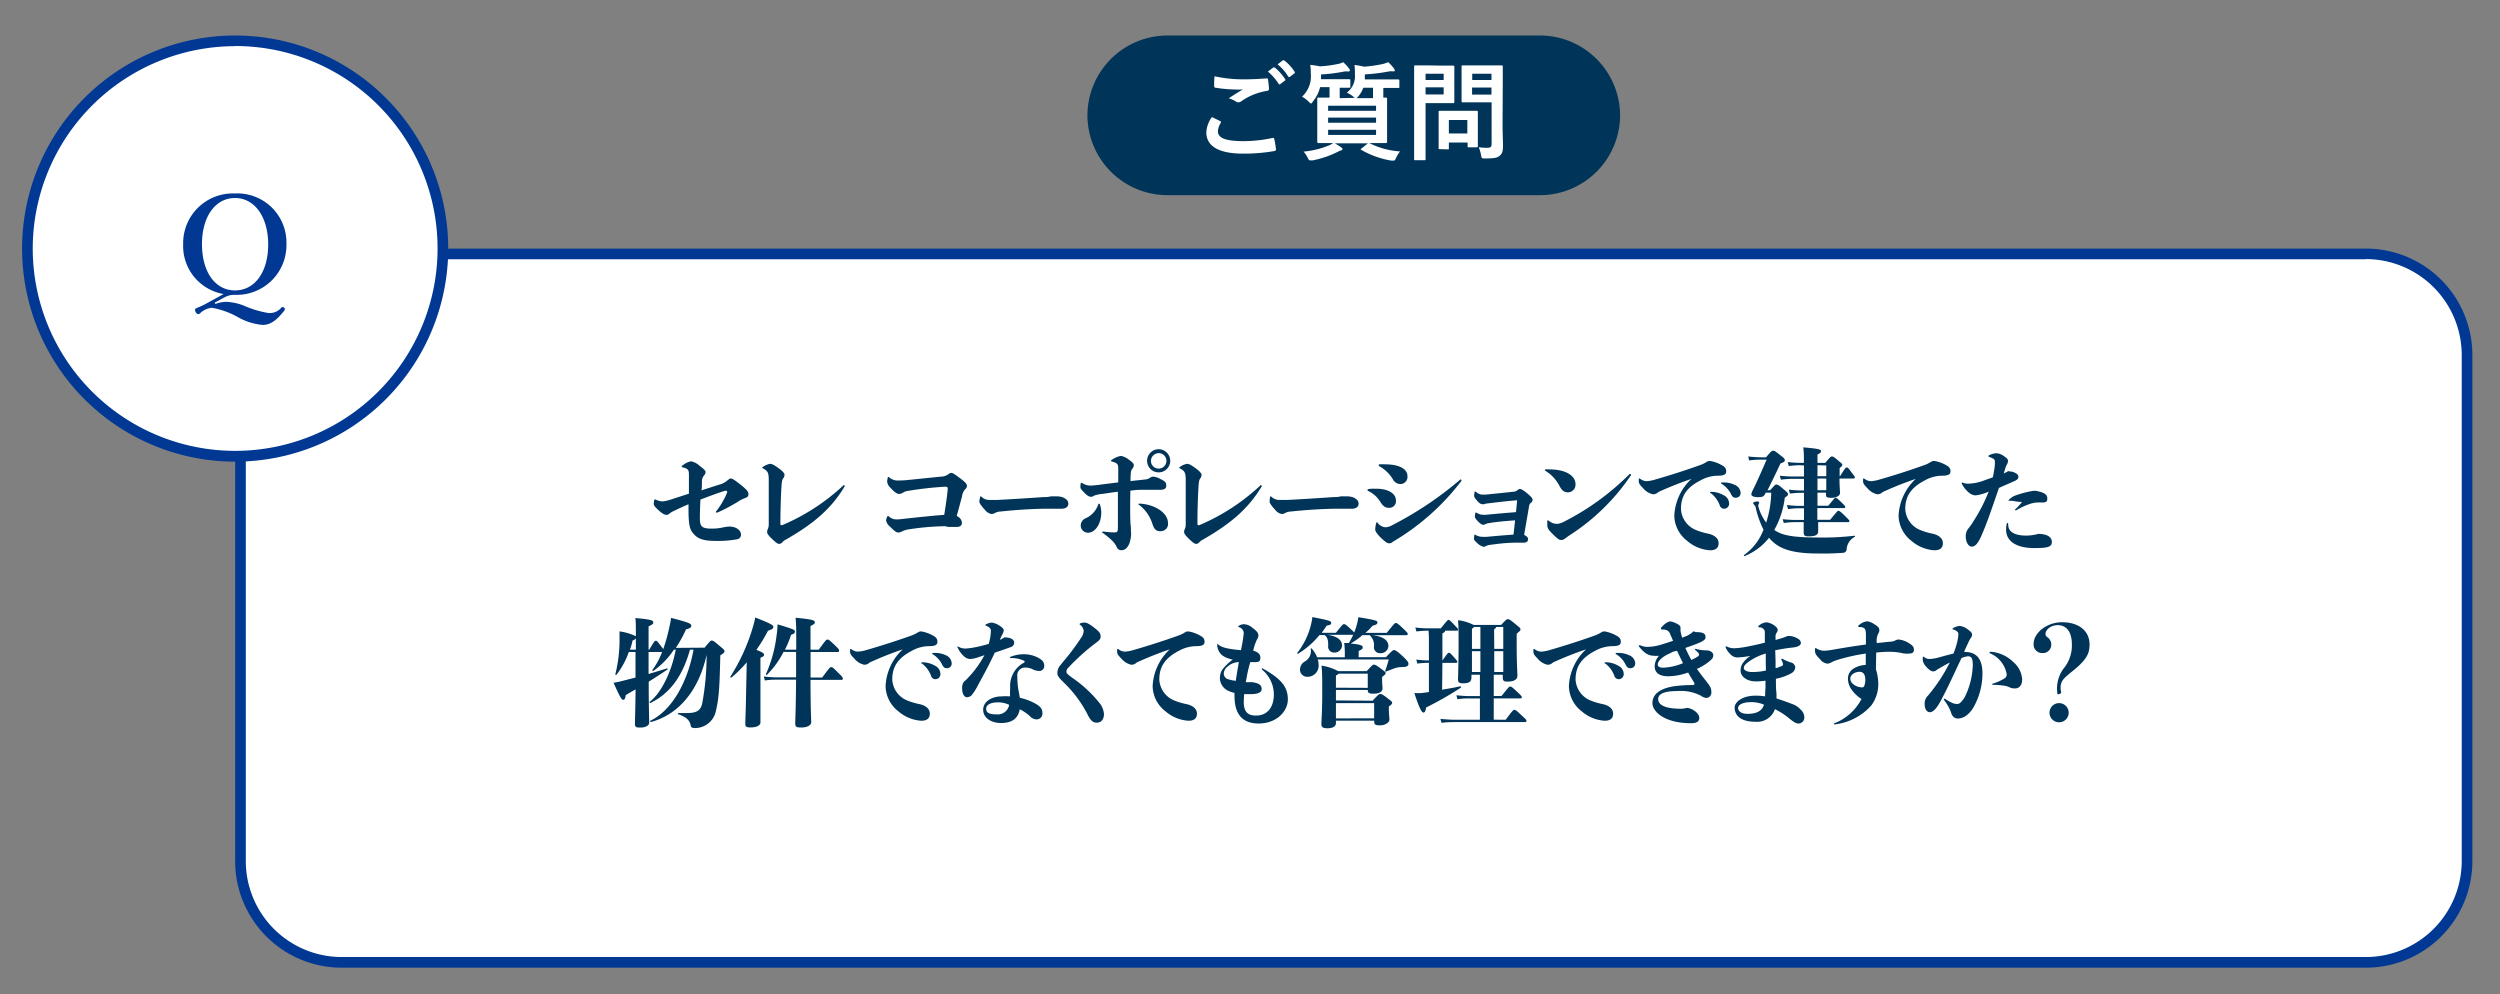 <svg xmlns="http://www.w3.org/2000/svg" viewBox="0 0 352 140"><rect x="0" y="0" width="352" height="140" fill="#808080" stroke="none"/><defs><style>.cls-1{isolation:isolate;}.cls-2{fill:#fff;}.cls-3{fill:#003894;}.cls-4{mix-blend-mode:multiply;}.cls-5{fill:#003559;}</style></defs><g class="cls-1"><g id="Wordのコピー"><rect class="cls-2" x="33.86" y="35.73" width="313.5" height="99.75" rx="14.25"/><path class="cls-3" d="M333.11,36.48A13.52,13.52,0,0,1,346.61,50v71.25a13.52,13.52,0,0,1-13.5,13.5h-285a13.51,13.51,0,0,1-13.5-13.5V50a13.51,13.51,0,0,1,13.5-13.5h285m0-1.5h-285a15,15,0,0,0-15,15v71.25a15,15,0,0,0,15,15h285a15,15,0,0,0,15-15V50a15,15,0,0,0-15-15Z"/><g class="cls-4"><path class="cls-5" d="M228.11,16.23a11.29,11.29,0,0,1-11.25,11.25h-52.5a11.28,11.28,0,0,1-11.25-11.25h0A11.28,11.28,0,0,1,164.36,5h52.5a11.29,11.29,0,0,1,11.25,11.25Z"/></g><path class="cls-2" d="M171.8,17.05c.13.08.15.15.07.27a2.54,2.54,0,0,0-.39,1.14c0,.95,1,1.41,3.56,1.41a19.08,19.08,0,0,0,4.06-.43c.21-.05.29,0,.32.13a14.11,14.11,0,0,1,.24,1.47c0,.14-.08.2-.26.23a24.15,24.15,0,0,1-4.39.36c-3.47,0-5.16-1.08-5.16-3a4,4,0,0,1,.79-2.15Zm3.39-5.88c1.09,0,2.16-.06,3.12-.13.15,0,.21,0,.22.16a9.6,9.6,0,0,1,.14,1.28c0,.21-.08.3-.26.31a8.73,8.73,0,0,0-3.67,1.49.65.65,0,0,1-.38.13.61.61,0,0,1-.31-.09,3.78,3.78,0,0,0-1.05-.48c.78-.51,1.44-.93,2-1.24a10.2,10.2,0,0,1-1.09,0,18.42,18.42,0,0,1-2.76-.25c-.14,0-.2-.09-.2-.27,0-.36,0-.8.06-1.34A18.94,18.94,0,0,0,175.19,11.17Zm4.08-1.66c.07-.06.13,0,.22,0a6.87,6.87,0,0,1,1.43,1.6.15.15,0,0,1,0,.24l-.63.47a.15.15,0,0,1-.25,0,7.35,7.35,0,0,0-1.52-1.74Zm1.33-1c.09-.06.14,0,.23,0a6.27,6.27,0,0,1,1.42,1.55.17.17,0,0,1,0,.27l-.6.46a.16.16,0,0,1-.26,0,6.82,6.82,0,0,0-1.5-1.73Z"/><path class="cls-2" d="M190.79,13.78a.6.6,0,0,1-.23-.16,3.69,3.69,0,0,0-.93-.57,2.89,2.89,0,0,0,1.14-2.58,8.15,8.15,0,0,0-.06-1.32,9.91,9.91,0,0,1,1.35.24A19.67,19.67,0,0,0,194.75,9a4.81,4.81,0,0,0,.7-.25,5.62,5.62,0,0,1,.8.87.48.48,0,0,1,.13.28c0,.08,0,.15-.18.15a3.39,3.39,0,0,0-.6,0,23.78,23.78,0,0,1-3.43.42V11c0,.06,0,.12,0,.18h2.66c1.45,0,2,0,2.05,0s.15,0,.15.18v.86c0,.15,0,.16-.15.16s-.6,0-2.05,0h-.06V13c0,.33,0,.57,0,.74.2,0,.32,0,.36,0s.17,0,.17.17,0,.54,0,1.53v3c0,1,0,1.43,0,1.52s0,.18-.17.18-.63,0-2.08,0h-.26a11.07,11.07,0,0,0,4.34,1.18,5.21,5.21,0,0,0-.56.9c-.13.29-.19.39-.34.39a2,2,0,0,1-.35,0,12.59,12.59,0,0,1-4.2-1.5c-.15-.09-.13-.11.05-.23l.87-.7h-4.67a6,6,0,0,1,.9.57c.15.1.2.16.2.22s-.06.18-.23.21a4.9,4.9,0,0,0-.58.26,13.15,13.15,0,0,1-3.41,1.14,1.68,1.68,0,0,1-.33,0c-.16,0-.21-.07-.36-.37a3.62,3.62,0,0,0-.58-.86,12.74,12.74,0,0,0,3.64-.9,3.64,3.64,0,0,0,.53-.31c-1.46,0-2,0-2.06,0s-.18,0-.18-.18,0-.53,0-1.52v-3c0-1,0-1.43,0-1.53s0-.17.18-.17.5,0,1.55,0c0-.16,0-.4,0-.73v-.74h-1.33a5,5,0,0,1-1,2c-.13.2-.19.3-.28.3s-.17-.09-.33-.25a4,4,0,0,0-.93-.71,3.9,3.9,0,0,0,1.23-3.27,7.13,7.13,0,0,0-.08-1.21c.5.06.92.12,1.35.21A15.42,15.42,0,0,0,188.4,9a2,2,0,0,0,.71-.25,5.26,5.26,0,0,1,.81.87.52.52,0,0,1,.15.28c0,.08-.08.17-.23.17a2.09,2.09,0,0,0-.57,0,22.53,22.53,0,0,1-3.27.41v.67h2.15c1.3,0,1.72,0,1.81,0s.17,0,.17.18v.86c0,.15,0,.16-.17.16l-1.33,0v.74c0,.33,0,.57,0,.73ZM187,14.89v.71h6.75v-.71Zm6.75,2.39v-.72H187v.72Zm0,1H187V19h6.75Zm-1.8-5.93a3.78,3.78,0,0,1-.7,1.22,1,1,0,0,1-.27.25h2.34c0-.16,0-.4,0-.75v-.72Z"/><path class="cls-2" d="M203.12,9.24c1,0,1.41,0,1.5,0s.15,0,.15.16,0,.54,0,1.49v2c0,.93,0,1.38,0,1.47s0,.16-.15.16-.53,0-1.5,0h-2.4v4.68c0,2.07,0,3.09,0,3.2s0,.16-.17.16h-1.27c-.15,0-.17,0-.17-.16s0-1.13,0-3.2V12.6c0-2.07,0-3.12,0-3.23s0-.16.17-.16.66,0,1.75,0Zm-2.4,1.14v.88h2.55v-.88Zm2.55,1.92h-2.55v1h2.55ZM202.73,21c-.15,0-.17,0-.17-.15s0-.47,0-2.45V17.35c0-1.09,0-1.48,0-1.59s0-.16.17-.16.46,0,1.59,0h2c1.13,0,1.49,0,1.59,0s.17,0,.17.16,0,.48,0,1.31v1.15c0,1.89,0,2.25,0,2.34s0,.18-.17.18h-1.09c-.17,0-.18,0-.18-.18v-.49H204v.81c0,.15,0,.15-.18.15ZM204,18.79h2.6V16.9H204Zm7.56-1.27c0,1.05.06,2.25.06,3s-.09,1.07-.43,1.38-.75.41-2.09.41c-.48,0-.48,0-.57-.47a4.14,4.14,0,0,0-.34-1.11,8.76,8.76,0,0,0,1.21.08c.5,0,.62-.14.62-.59V14.41h-2.4c-1.17,0-1.56,0-1.65,0s-.18,0-.18-.16,0-.45,0-1.35V10.74c0-.9,0-1.26,0-1.37s0-.16.18-.16.48,0,1.65,0h2.16c1.15,0,1.56,0,1.65,0s.16,0,.16.16,0,.72,0,2Zm-4.27-7.14v.88H210v-.88ZM210,13.32v-1h-2.73v1Z"/><circle class="cls-2" cx="33.11" cy="34.98" r="29.25"/><path class="cls-3" d="M33.11,6.48A28.5,28.5,0,1,1,4.61,35a28.53,28.53,0,0,1,28.5-28.5m0-1.5a30,30,0,1,0,30,30,30,30,0,0,0-30-30Z"/><path class="cls-3" d="M30.33,42.8a4.36,4.36,0,0,1,1.52-.3,7.47,7.47,0,0,1,2.57.57,14.23,14.23,0,0,0,3.36,1,2.14,2.14,0,0,0,1.85-.77.19.19,0,0,1,.15-.07.28.28,0,0,1,.23.11.29.29,0,0,1,.11.2.39.39,0,0,1-.11.21c-.88,1.13-1.8,2-3,2a8.52,8.52,0,0,1-3.57-1.13,11.76,11.76,0,0,0-3.63-1.29,2.86,2.86,0,0,0-1.67.81.58.58,0,0,1-.23.09c-.11,0-.22-.07-.34-.26a.74.74,0,0,1-.11-.34.24.24,0,0,1,.13-.21c.43-.18,1-.43,1.33-.61l2.57-1.41a6.85,6.85,0,0,1-5.7-7,7,7,0,0,1,7.26-7.16,6.92,6.92,0,0,1,7.28,7.13,7,7,0,0,1-7.28,7.14c-1,0-1.31.3-2.83,1.11Zm-1.89-8.43c0,3.93,1.86,6.52,4.65,6.52s4.67-2.59,4.67-6.47-1.91-6.54-4.67-6.54S28.44,30.48,28.44,34.37Z"/><g class="cls-4"><path class="cls-5" d="M98.54,72.93c0,1.22.28,1.5,1.68,1.5a7.26,7.26,0,0,0,1.54-.16,4.85,4.85,0,0,1,.92-.13c1,0,1.65.54,1.65,1.13a.64.64,0,0,1-.48.65,15.19,15.19,0,0,1-3.06.24c-2,0-2.64-.39-3.24-1.12-.38-.48-.59-1-.61-3.06V71c-.66.28-1.25.55-2,.91a3.45,3.45,0,0,0-.63.36.61.61,0,0,1-.5.22c-.23,0-.57-.17-1.1-.66s-.66-.68-.66-.89a2.11,2.11,0,0,1,.07-.52q0-.09.06-.09s0,0,.13,0a2.31,2.31,0,0,0,1,.27,5.78,5.78,0,0,0,1.19-.28l2.5-.81V66.81c0-.58-.1-.82-.84-1-.13,0-.18-.09-.18-.14s0-.08.13-.14a2.67,2.67,0,0,1,1.19-.58,2.43,2.43,0,0,1,1.15.59c.76.58.89.74.89.94s-.08.3-.24.5a1.34,1.34,0,0,0-.27.87c0,.36,0,.76-.06,1.19l2.45-.79a2.73,2.73,0,0,0,1.19-.6c.22-.18.35-.28.5-.28s.44.14,1.27.8,1.2,1,1.2,1.38-.16.46-.56.61a4.87,4.87,0,0,0-1,.53A23,23,0,0,1,101,72.17a.34.34,0,0,1-.12,0,.08.08,0,0,1-.08-.09s0-.06.07-.13a11,11,0,0,0,1.43-2.41.74.74,0,0,0,.09-.28c0-.11-.07-.16-.19-.16h-.13c-1.09.35-2.24.78-3.45,1.24C98.57,71.38,98.54,72.34,98.54,72.93Z"/><path class="cls-5" d="M110.27,67.36c-.16.24-.19.44-.24,1.15-.1,1.62-.15,3.68-.15,5.15,0,.18,0,.28.13.28a.33.33,0,0,0,.13,0,29.26,29.26,0,0,0,8.58-5.57s.08-.07.11-.07a.09.09,0,0,1,.09.09.15.15,0,0,1,0,.11c-1.89,3.15-4.37,5.25-8.33,7.51a1.21,1.21,0,0,0-.42.33.69.69,0,0,1-.43.24c-.25,0-.43-.11-1.19-.85-.4-.4-.54-.63-.54-.83a1.11,1.11,0,0,1,.13-.48,1.67,1.67,0,0,0,.1-.64V67.62c0-1-.1-1.3-.81-1.67-.07,0-.1-.06-.1-.09s0-.07.07-.1a2.5,2.5,0,0,1,1-.45c.25,0,.46.07,1.14.55s.92.79.92,1A.87.87,0,0,1,110.27,67.36Z"/><path class="cls-5" d="M133.08,74.09a35.91,35.91,0,0,0-5.22.46,2.88,2.88,0,0,0-.9.3,1.2,1.2,0,0,1-.5.13c-.23,0-.53-.2-1.12-.81a1.55,1.55,0,0,1-.58-.89,1.34,1.34,0,0,1,.17-.53c0-.07.06-.1.1-.1s.06,0,.13.07a1.52,1.52,0,0,0,1,.41c.23,0,.43,0,1-.07,1.61-.18,3.79-.41,5.16-.52l.63-.05c.23-1.47.41-2.64.49-3.63,0-.28-.06-.33-.41-.33a48.13,48.13,0,0,0-5.08.57,1.89,1.89,0,0,0-.79.25,1.16,1.16,0,0,1-.56.2c-.27,0-.65-.23-1.21-.86a1.4,1.4,0,0,1-.48-.89,2.44,2.44,0,0,1,.09-.53c0-.08,0-.11.08-.11s.08,0,.15.08a1.81,1.81,0,0,0,1.33.41,10.29,10.29,0,0,0,1.19-.06l4.74-.48a1.81,1.81,0,0,0,1-.31.81.81,0,0,1,.48-.22c.17,0,.51.23,1.31.83.65.49.87.77.87,1a.62.62,0,0,1-.25.47,1.81,1.81,0,0,0-.44,1c-.25.91-.48,1.8-.75,2.74l.32.23a1.06,1.06,0,0,1,.41.73c0,.39-.25.61-.69.61s-.81,0-1.26,0Z"/><path class="cls-5" d="M149.59,70c.63.27.83.56.83.91,0,.51-.43.72-1,.72h-2.13c-1.45,0-4,.13-6.39.39a1.8,1.8,0,0,0-.83.22.89.89,0,0,1-.48.13,1.47,1.47,0,0,1-.89-.56c-.59-.63-.81-1-.81-1.19A3.61,3.61,0,0,1,138,70c0-.09.05-.12.08-.12s0,0,.1.05a1.56,1.56,0,0,0,1.2.46c.4,0,.73,0,1.08,0,2.85-.15,4.22-.25,6.48-.4.41,0,.58,0,1-.1a5.45,5.45,0,0,1,.62,0A3.2,3.2,0,0,1,149.59,70Z"/><path class="cls-5" d="M159.13,70.92c0,1.2,0,2.56.07,3.07s0,.64.06,1a4.29,4.29,0,0,1-.26,1.57c-.32.71-.69.91-1.12.91-.27,0-.52-.12-.7-.55a2.76,2.76,0,0,0-.56-.77,11.23,11.23,0,0,0-1.32-1.09c-.06,0-.11-.1-.11-.15a.05.05,0,0,1,.06-.06l.2,0a10.53,10.53,0,0,0,1.42.11c.44,0,.53-.06.53-.72,0-1.62,0-3,0-5-.74.08-1.47.2-2.14.3a4.17,4.17,0,0,0-1.24.26.64.64,0,0,1-.35.15c-.28,0-.54-.1-1-.58s-.55-.59-.55-.81a2.39,2.39,0,0,1,.07-.57s0,0,.05,0l.1,0a2.13,2.13,0,0,0,1.2.38,14,14,0,0,0,1.52-.15l2.39-.3v-2c0-.61-.21-.74-.84-.92-.12,0-.17-.08-.17-.13s0-.09.12-.14a3.31,3.31,0,0,1,1.27-.54,2.54,2.54,0,0,1,1.11.53c.52.36.7.59.7.77a.76.76,0,0,1-.19.48c-.22.28-.25.5-.27,1.39v.38c.7-.09,1.39-.15,2.05-.23a1.28,1.28,0,0,0,.66-.22.9.9,0,0,1,.44-.18,2.42,2.42,0,0,1,1.08.35c.74.34.8.56.8.94s-.29.54-.72.56l-2.44,0c-.51,0-1,0-1.9.13ZM153.24,75a1,1,0,0,1-1.07-1,1.1,1.1,0,0,1,.63-1,3.26,3.26,0,0,0,1.84-2,.11.11,0,0,1,.12-.08s.08,0,.11.13a3.37,3.37,0,0,1,.19,1.12C155.06,73.76,154.18,75,153.24,75Zm10.18-.2c-.63,0-.91-.26-1.17-1.06a5.29,5.29,0,0,0-1.85-2.64c-.08,0-.1-.08-.1-.11s0-.08.15-.08c2.18.1,4,1.32,4,2.72A1,1,0,0,1,163.42,74.78Zm1.35-9.91a1.63,1.63,0,1,1-1.63-1.64A1.64,1.64,0,0,1,164.77,64.87Zm-2.72,0a1.09,1.09,0,1,0,1.09-1.09A1.12,1.12,0,0,0,162.05,64.87Z"/><path class="cls-5" d="M169,67.36c-.17.24-.2.44-.25,1.15-.1,1.62-.15,3.68-.15,5.15,0,.18,0,.28.13.28a.37.37,0,0,0,.14,0,29.22,29.22,0,0,0,8.57-5.57.19.19,0,0,1,.12-.07.08.08,0,0,1,.08.09.18.18,0,0,1,0,.11c-1.9,3.15-4.37,5.25-8.33,7.51a1.34,1.34,0,0,0-.43.33.69.69,0,0,1-.43.24c-.25,0-.43-.11-1.19-.85-.39-.4-.54-.63-.54-.83a1.11,1.11,0,0,1,.13-.48,1.49,1.49,0,0,0,.1-.64V67.62c0-1-.1-1.3-.81-1.67-.06,0-.1-.06-.1-.09s0-.07.07-.1a2.5,2.5,0,0,1,1-.45c.25,0,.47.07,1.14.55s.93.79.93,1A.87.87,0,0,1,169,67.36Z"/><path class="cls-5" d="M190.46,70c.63.27.83.56.83.91,0,.51-.43.72-1,.72h-2.12c-1.46,0-4,.13-6.4.39a1.8,1.8,0,0,0-.83.22.89.89,0,0,1-.48.13,1.47,1.47,0,0,1-.89-.56c-.59-.63-.81-1-.81-1.19a3.61,3.61,0,0,1,.07-.62c0-.09.05-.12.08-.12s0,0,.1.05a1.57,1.57,0,0,0,1.21.46c.39,0,.72,0,1.07,0,2.85-.15,4.22-.25,6.48-.4.41,0,.58,0,1-.1a5.45,5.45,0,0,1,.62,0A3.2,3.2,0,0,1,190.46,70Z"/><path class="cls-5" d="M195.55,71.5c-.5,0-.81-.22-1.17-.79a4.08,4.08,0,0,0-1.7-1.57c-.1,0-.13-.1-.13-.15s0-.1.11-.12a3.53,3.53,0,0,1,.78-.06h.31c1.72,0,2.8.67,2.8,1.68A.93.93,0,0,1,195.55,71.5Zm-1.27,4.07c-.48-.51-.65-.82-.65-1a3.54,3.54,0,0,1,.14-.91c0-.06,0-.11.08-.11s.08,0,.15.1a1.47,1.47,0,0,0,1.09.59,2.11,2.11,0,0,0,.87-.26,49.59,49.59,0,0,0,9.57-6.39.22.22,0,0,1,.15-.08s.09,0,.09.12a.22.22,0,0,1,0,.08,33.35,33.35,0,0,1-9.64,8.56.74.74,0,0,1-.56.23C195.23,76.46,195,76.25,194.28,75.57Zm-.17-10.09s0-.09.13-.1a5.54,5.54,0,0,1,.8,0c1.86,0,3.13.59,3.13,1.66a1,1,0,0,1-1.06,1.11,1.21,1.21,0,0,1-1-.68,5.08,5.08,0,0,0-1.88-1.81C194.13,65.56,194.11,65.53,194.11,65.48Z"/><path class="cls-5" d="M214.77,75.41c.29.18.38.29.38.54s-.22.46-.58.46l-1.3,0a25.24,25.24,0,0,0-3.24.28,2.22,2.22,0,0,0-.84.2.5.5,0,0,1-.29.1,1.89,1.89,0,0,1-.89-.51c-.32-.29-.47-.43-.47-.65a2.68,2.68,0,0,1,.05-.46c0-.07,0-.1.07-.1a.27.27,0,0,1,.11.05,1.88,1.88,0,0,0,.93.26,4.39,4.39,0,0,0,.69,0c1.16-.11,2.36-.21,3.71-.31.09-.72.15-1.29.22-2-1.36.08-2.84.24-3.65.38a1.44,1.44,0,0,0-.54.16.57.57,0,0,1-.28.08c-.18,0-.4-.13-.71-.44s-.48-.56-.48-.7a2.22,2.22,0,0,1,.07-.49c0-.07,0-.08.08-.08s.05,0,.1,0a1.51,1.51,0,0,0,.76.29,4.14,4.14,0,0,0,.64,0c1.17-.11,2.46-.23,4.14-.36.07-.64.11-1.12.16-1.67-1.22.09-2.77.27-4.22.45a1.51,1.51,0,0,0-.43.1.54.54,0,0,1-.21,0c-.23,0-.43-.1-.74-.45s-.45-.56-.45-.71a2.81,2.81,0,0,1,.05-.49c0-.08,0-.13.1-.13a.56.56,0,0,1,.18.1,1.27,1.27,0,0,0,.79.33c.41,0,.66,0,1-.05.86-.09,2.05-.2,3.53-.37a.59.59,0,0,0,.35-.14c.22-.15.33-.24.45-.24s.44.14,1,.61.78.7.78.93a.53.53,0,0,1-.23.41.7.7,0,0,0-.27.51l-.69,4Z"/><path class="cls-5" d="M220.76,69.32c-.54,0-.82-.26-1.15-.83a5.39,5.39,0,0,0-2.05-2.22.1.1,0,0,1-.05-.08s0-.09.12-.1a4.12,4.12,0,0,1,.54,0c2.28,0,3.66.89,3.66,2.08A1.07,1.07,0,0,1,220.76,69.32Zm-1.45,6.5a9.36,9.36,0,0,1-1.11-1.07,1.41,1.41,0,0,1-.34-.68c0-.15,0-.45,0-.66s0-.13.1-.13.08,0,.18.1a1.81,1.81,0,0,0,1.07.38,2.32,2.32,0,0,0,.93-.27,36.1,36.1,0,0,0,9.25-6.69.17.17,0,0,1,.13-.07.12.12,0,0,1,.12.12.07.07,0,0,1,0,.06,29.83,29.83,0,0,1-8.71,8.5c-.26.18-.44.33-.64.46a.71.71,0,0,1-.45.16A.74.74,0,0,1,219.31,75.82Z"/><path class="cls-5" d="M233.51,69.27a1.1,1.1,0,0,1-.75.33,2.49,2.49,0,0,1-1.41-.86c-.42-.44-.61-.64-.61-1s0-.37.09-.37a.25.25,0,0,1,.14.07,1.52,1.52,0,0,0,.88.31,5.16,5.16,0,0,0,1.1-.2c2.28-.65,4.66-1.43,6.24-2a4.81,4.81,0,0,0,1.1-.51.78.78,0,0,1,.53-.13,5,5,0,0,1,1.58.57c.42.22.65.43.65.89s-.38.61-1.22.61a5,5,0,0,0-2.34.63c-2,1-2.81,2.21-2.81,4.07a3.37,3.37,0,0,0,2.25,3,8.77,8.77,0,0,0,1.59.46c.88.2,1.46.66,1.46,1.34s-.43,1-1.19,1a5.43,5.43,0,0,1-3.23-1.32,4.61,4.61,0,0,1-1.82-3.53,7.56,7.56,0,0,1,2.41-5.2A50.21,50.21,0,0,0,233.51,69.27Zm9.16.45a1.32,1.32,0,0,1,.79,1.13.71.71,0,0,1-.69.78.64.64,0,0,1-.63-.48,3.82,3.82,0,0,0-1.24-1.7c-.08,0-.13-.08-.13-.13s0-.07.18-.07A3.46,3.46,0,0,1,242.67,69.72Zm0-1.79a3.45,3.45,0,0,1,1.53.32,1.3,1.3,0,0,1,.88,1.15.66.66,0,0,1-.7.68c-.29,0-.46-.1-.65-.51a3.6,3.6,0,0,0-1.28-1.42c-.09-.07-.13-.08-.13-.15s.07-.07.18-.07Z"/><path class="cls-5" d="M249.26,69c.65-.73.72-.78.85-.78s.27,0,1.06.7c.53.43.58.51.58.67s-.05.2-.45.48a12.09,12.09,0,0,1-1.48,4.54c1,.71,2.34,1.07,6.16,1.07a37.64,37.64,0,0,0,5.13-.25c.1,0,.12.13,0,.18A2.14,2.14,0,0,0,260,77.4a.51.51,0,0,1-.43.43,36.26,36.26,0,0,1-3.71.1c-3.2,0-4.91-.56-6-1.44a5.68,5.68,0,0,1-.78-.77,8.28,8.28,0,0,1-3.43,2.57.09.09,0,0,1-.08-.15,7.68,7.68,0,0,0,2.73-3.56,13.28,13.28,0,0,1-1.1-3.13.6.6,0,0,0-.18-.33c-.1-.12-.17-.18-.17-.28s.17-.23.63-.23c.15,0,.2.08.2.14a.8.8,0,0,1-.08.28.5.5,0,0,0,0,.38,6.59,6.59,0,0,0,1.08,2.17,14.64,14.64,0,0,0,.71-4.21h-.8l0,.06c-.21.42-.34.57-1,.57s-1-.15-1-.4a1.34,1.34,0,0,1,.15-.48c.73-1.45,1.39-3,2-4.4h-.63a11.38,11.38,0,0,0-1.83.11l-.14-.56a18.46,18.46,0,0,0,2,.12h.52c.75-.91.84-.93,1-.93s.22,0,1,.63c.61.45.64.54.64.71s-.06.25-.61.46c-.54,1.17-1.22,2.56-1.83,3.78Zm4.23-3.5a12.9,12.9,0,0,0-1.63.12l-.15-.56a17.32,17.32,0,0,0,1.78.11h.5c0-.89,0-1.68-.1-2.18,2.13.17,2.51.3,2.51.52s-.12.28-.5.49v1.17H257c.74-.89.8-.9.93-.9s.24,0,1,.67c.42.35.47.4.47.51s-.07.2-.38.46v1.14h.06c.75-1.19.79-1.23.93-1.23s.19,0,.72.74c.36.46.43.54.43.66a.15.15,0,0,1-.16.16h-2c0,1.21.08,1.8.08,2,0,.41-.48.71-1.22.71s-.76-.13-.76-.54v-.18H255.9l0,1.84h1.52c.84-1,.9-1.12,1-1.12s.21,0,.77.56.62.6.62.71-.05.18-.17.18h-3.76c0,.7,0,1.22,0,1.65h1.8c1-1.2,1.06-1.27,1.15-1.27s.22,0,.91.69.65.65.65.76-.07.15-.17.15H256c0,.78,0,1.11,0,1.29,0,.48-.33.71-1.36.71-.58,0-.68-.15-.68-.58,0-.21,0-.56,0-1.42h-1.14a10.27,10.27,0,0,0-1.66.12L251,73.1a17.21,17.21,0,0,0,1.81.11H254c0-.43,0-1,0-1.65h-.56a12.54,12.54,0,0,0-1.68.12l-.17-.58a14.35,14.35,0,0,0,1.85.13H254l0-1.84h-.35a12.35,12.35,0,0,0-1.63.11l-.15-.56a17.69,17.69,0,0,0,1.78.12H254V67.42h-1.62a12.9,12.9,0,0,0-1.63.12l-.15-.56a17.71,17.71,0,0,0,1.78.11H254V65.54Zm2.41,0v1.55h1.24V65.54Zm1.24,1.88H255.9v1.64h1.24Z"/><path class="cls-5" d="M265.1,69.27a1.14,1.14,0,0,1-.76.33,2.52,2.52,0,0,1-1.41-.86c-.42-.44-.61-.64-.61-1s0-.37.09-.37a.31.31,0,0,1,.15.07,1.47,1.47,0,0,0,.87.31,5.16,5.16,0,0,0,1.1-.2c2.28-.65,4.66-1.43,6.24-2a4.81,4.81,0,0,0,1.1-.51.78.78,0,0,1,.53-.13,5.11,5.11,0,0,1,1.59.57c.41.22.64.43.64.89s-.38.61-1.22.61a5,5,0,0,0-2.34.63c-1.95,1-2.81,2.21-2.81,4.07a3.37,3.37,0,0,0,2.25,3,8.64,8.64,0,0,0,1.6.46c.87.2,1.45.66,1.45,1.34s-.43,1-1.19,1a5.43,5.43,0,0,1-3.23-1.32,4.61,4.61,0,0,1-1.82-3.53,7.56,7.56,0,0,1,2.41-5.2A48.92,48.92,0,0,0,265.1,69.27Z"/><path class="cls-5" d="M282.93,66.38a1.54,1.54,0,0,1,.74.17c.38.18.52.36.52.59s-.15.41-.48.56c-.7.32-1.52.66-2.26,1-.68,2-1.13,3.27-1.41,4.06-.44,1.22-.87,2.27-1.15,2.87-.49,1.07-.87,1.33-1.3,1.33s-.81-.66-.81-1.4a1.69,1.69,0,0,1,.36-1.14,9.45,9.45,0,0,0,.76-1.09A23,23,0,0,0,280,69.22a6.11,6.11,0,0,1-1.86.53,1.64,1.64,0,0,1-1-.46,3.84,3.84,0,0,1-.89-1.13.3.3,0,0,1-.05-.14s0-.07.05-.07l.1,0a1.71,1.71,0,0,0,.82.15,6.76,6.76,0,0,0,2.29-.49l1.13-.4c.08-.36.14-.74.21-1.14a6,6,0,0,0,.08-1c0-.25-.05-.38-.18-.46a4,4,0,0,0-.68-.3s-.06,0-.06-.08a.14.14,0,0,1,.06-.1,2.34,2.34,0,0,1,1.11-.31,2,2,0,0,1,1.07.44c.37.23.53.43.53.63a1,1,0,0,1-.16.51,2.32,2.32,0,0,0-.22.54l-.23.73a6.57,6.57,0,0,0,.66-.35Zm-.26,7.24s.08,0,.08.15a2.43,2.43,0,0,0,.08.58c.2.58.94,1.06,2.43,1.06a6.4,6.4,0,0,0,1.73-.24c1.19,0,1.91.42,1.91,1.13s-.56.87-2.44.87c-2.62,0-4-1-4-2.59a3.17,3.17,0,0,1,.1-.86C282.6,73.64,282.62,73.62,282.67,73.62Zm1.09-1.79s-.07,0-.07,0,0-.07.07-.12a10.26,10.26,0,0,0,.85-.91c.09-.11.07-.13,0-.13a5.23,5.23,0,0,1-1-.11,2.1,2.1,0,0,0-.51-.05h-.2c-.1,0-.13,0-.13,0s0,0,.13-.18a2.75,2.75,0,0,1,.74-.52,14.72,14.72,0,0,1,2.64-.7,2.46,2.46,0,0,1,.37,0c1.13.22,1.61.48,1.61,1.07s-.28.57-1.05.57a3.82,3.82,0,0,0-1.42.21,9.24,9.24,0,0,0-1.95.92A.16.16,0,0,1,283.76,71.83Z"/><path class="cls-5" d="M99.21,91.19c.82-1,.87-1,1-1s.22,0,1,.66.79.66.79.83,0,.23-.58.59c-.1,4.67-.21,6.1-.62,7.82a3,3,0,0,1-2.92,2.42c-.45,0-.58-.1-.63-.36-.13-.74-.63-1.19-1.73-1.58-.1,0-.1-.17,0-.17.38,0,.85,0,1.1,0,1.39,0,2-.28,2.25-1.35a36.93,36.93,0,0,0,.62-6.85c-1,4.57-3.59,8.3-7.83,9.46-.1,0-.17-.14-.08-.19,3-1.43,5.24-5.41,6.07-10h-.5c-1.12,4-3,6.25-5.57,7.51-.09,0-.19-.1-.1-.17,1.46-1.09,3-3.89,3.67-7.34h-.26A11.3,11.3,0,0,1,92,94.46c-.08.05-.2-.07-.13-.15a10.09,10.09,0,0,0,1.35-2.51h-1.9v3.1c.78-.23,1.62-.48,2.58-.79.1,0,.15.12.06.17-.8.54-1.69,1.12-2.62,1.7,0,3.77.07,5.42.07,5.77s-.43.69-1.24.69c-.66,0-.77-.07-.77-.59,0-.33.06-1.78.09-4.79l-1.38.8c-.08.52-.18.67-.36.67s-.29,0-1.36-2.39c.38-.07.7-.13,1.09-.23l2-.51c0-.81,0-1.7,0-2.69V91.8h-.94A11.5,11.5,0,0,1,86.81,95c-.07.07-.2,0-.17-.08a19.56,19.56,0,0,0,.59-4.77c0-.49,0-.82,0-1.25a7.7,7.7,0,0,1,2.3.68c0-1.49,0-2-.07-2.56,2.36.2,2.52.38,2.52.58s0,.29-.66.59v3.28h.1c.73-1.24.78-1.25.91-1.25s.18,0,.69.69l.37.48A26.63,26.63,0,0,0,94.31,88,9.74,9.74,0,0,0,94.49,87c2.69.69,2.84.84,2.84,1.09s-.13.36-.74.53a16.48,16.48,0,0,1-1.44,2.6Zm-9.68.28V89.89a1.09,1.09,0,0,1-.47.3,7.8,7.8,0,0,1-.36,1.28Z"/><path class="cls-5" d="M105.14,93.25A16.46,16.46,0,0,1,103,95.38c-.08.07-.22,0-.15-.13a27.15,27.15,0,0,0,3.2-7.11,9.13,9.13,0,0,0,.28-1.2c2.24.87,2.56,1.1,2.56,1.32s-.15.36-.75.54a22.87,22.87,0,0,1-1.64,2.7c.9.35,1.08.5,1.08.68s-.1.27-.51.43V96.3c0,4,0,5,0,5.42s-.52.7-1.41.7c-.62,0-.72-.13-.72-.56s.06-1.55.1-3.84Zm10.62,2.15c1.07-1.44,1.12-1.47,1.27-1.47s.21,0,1,.81c.56.53.64.66.64.79s-.06.2-.16.2h-4.39c0,3.94.1,5.69.1,6s-.45.7-1.37.7c-.73,0-.88-.07-.88-.6,0-.38.09-2.24.12-6.13h-2.74a10.1,10.1,0,0,0-1.66.11l-.15-.56a17.66,17.66,0,0,0,1.81.12h2.74c0-.76,0-1.6,0-2.53V91.79h-1.77A12.51,12.51,0,0,1,108,95c-.08.07-.2,0-.15-.11a18.54,18.54,0,0,0,1.49-5.41,11.83,11.83,0,0,0,.14-1.57c2.31.69,2.44.77,2.44,1s-.06.28-.54.48a13,13,0,0,1-.86,2.08h1.59c0-3.14,0-3.7-.1-4.49,2.52.23,2.72.39,2.72.63s-.17.29-.61.54v3.32h1.17c1-1.39,1.07-1.42,1.22-1.42s.2,0,1,.76c.56.54.64.66.64.79s-.06.2-.16.2h-3.86V95.4Z"/><path class="cls-5" d="M122.46,93.27a1.12,1.12,0,0,1-.76.33,2.47,2.47,0,0,1-1.4-.86c-.43-.44-.61-.64-.61-1s0-.37.08-.37a.25.25,0,0,1,.15.07,1.49,1.49,0,0,0,.88.31,5.16,5.16,0,0,0,1.1-.2c2.28-.65,4.65-1.43,6.24-2a4.81,4.81,0,0,0,1.1-.51.77.77,0,0,1,.53-.13,5.16,5.16,0,0,1,1.58.57c.41.22.64.43.64.89s-.37.61-1.22.61a5,5,0,0,0-2.34.63c-1.94,1-2.8,2.21-2.8,4.07a3.37,3.37,0,0,0,2.24,3,8.87,8.87,0,0,0,1.6.46c.88.2,1.45.66,1.45,1.34s-.43,1-1.19,1a5.43,5.43,0,0,1-3.23-1.32,4.6,4.6,0,0,1-1.81-3.53,7.52,7.52,0,0,1,2.41-5.2A50.21,50.21,0,0,0,122.46,93.27Zm9.16.45a1.32,1.32,0,0,1,.79,1.13.71.71,0,0,1-.7.78.64.64,0,0,1-.62-.48,3.82,3.82,0,0,0-1.24-1.7c-.08,0-.13-.08-.13-.13s.05-.07.18-.07A3.52,3.52,0,0,1,131.62,93.72Zm0-1.79a3.48,3.48,0,0,1,1.53.32A1.29,1.29,0,0,1,134,93.4a.65.65,0,0,1-.69.68c-.3,0-.46-.1-.66-.51a3.5,3.5,0,0,0-1.27-1.42c-.1-.07-.13-.08-.13-.15s.07-.07.18-.07Z"/><path class="cls-5" d="M139.41,89.84a7.37,7.37,0,0,0,.11-1c0-.28-.16-.53-.71-.76-.08,0-.08,0-.08-.09s0,0,.15-.11a2.05,2.05,0,0,1,.81-.22,3.06,3.06,0,0,1,1,.4c.47.31.64.5.64.71a1.62,1.62,0,0,1-.23.61c-.12.23-.22.45-.33.71a3.41,3.41,0,0,0,.66-.35c.89,0,1.35.32,1.37.71a.65.65,0,0,1-.4.63c-.81.3-1.53.54-2.34.82-.69,1.5-1.4,2.82-2.38,4.61a7.66,7.66,0,0,1-.89,1.4,1,1,0,0,1-.66.26c-.36,0-.66-.51-.66-1.19a1.53,1.53,0,0,1,.25-1,4.47,4.47,0,0,0,.64-.61,14.58,14.58,0,0,0,2.25-3.12l-.74.25a4.59,4.59,0,0,1-1.29.29,1.39,1.39,0,0,1-.84-.37,3.67,3.67,0,0,1-.89-1.21.38.38,0,0,1-.05-.18.06.06,0,0,1,.06,0s.07,0,.17.07a1.9,1.9,0,0,0,1,.21,10.67,10.67,0,0,0,1.4-.2c.71-.15,1.22-.28,1.8-.46C139.29,90.37,139.36,90.09,139.41,89.84Zm2.82,6.89a3.69,3.69,0,0,1,1.86-3.38c.08,0,.18-.11.18-.2s-.06-.09-.13-.13a4,4,0,0,0-1.85-.36.07.07,0,0,1-.08-.08s0-.07.08-.1a4.87,4.87,0,0,1,1.73-.36,4.24,4.24,0,0,1,2.21.52c.53.3.8.58.8,1.12a.69.69,0,0,1-.78.71,2.22,2.22,0,0,1-.81-.21,2.19,2.19,0,0,0-1-.26,1.08,1.08,0,0,0-1.2,1.23,11.49,11.49,0,0,0,.08,1.42c.05.41.15.94.28,1.6a8,8,0,0,1,2.36.92c.58.38.81.66.81,1.23a.81.81,0,0,1-.79.89,1.35,1.35,0,0,1-1-.48,6,6,0,0,0-1.4-.94c-.22,1.22-1,1.93-2.63,1.93-1.45,0-2.52-.76-2.52-1.87s1.15-1.88,2.62-1.88a8,8,0,0,1,1.17,0C142.19,97.58,142.23,97.08,142.23,96.73Zm-1.65,2.16c-1.13,0-1.73.35-1.73.91s.47.79,1.45.78a1.62,1.62,0,0,0,1.79-1.34A3.67,3.67,0,0,0,140.58,98.89Z"/><path class="cls-5" d="M152,87.86s0,0,.07-.08a1.59,1.59,0,0,1,.59-.12c.33,0,.68.12,1.68.94.48.38.63.66.63,1s-.11.49-.56.84a30,30,0,0,0-4,3.58.78.78,0,0,0-.26.56c0,.23.2.38.82.85a17.76,17.76,0,0,1,3.78,3.48,2.88,2.88,0,0,1,.69,1.62c0,.83-.46,1.22-1,1.22s-.87-.23-1.37-1.27a17,17,0,0,0-3.3-4.39c-.59-.59-.89-.9-.89-1.3a1.67,1.67,0,0,1,.48-1.2c.44-.58.92-1.08,1.6-2,.53-.71.89-1.22,1.32-1.88a1.72,1.72,0,0,0,.3-.89,1.15,1.15,0,0,0-.53-.86C152,87.89,152,87.89,152,87.86Z"/><path class="cls-5" d="M160.06,93.27a1.1,1.1,0,0,1-.75.33,2.49,2.49,0,0,1-1.41-.86c-.43-.44-.61-.64-.61-1s0-.37.09-.37a.25.25,0,0,1,.14.07,1.52,1.52,0,0,0,.88.31,5.16,5.16,0,0,0,1.1-.2c2.28-.65,4.65-1.43,6.24-2a4.81,4.81,0,0,0,1.1-.51.78.78,0,0,1,.53-.13,5.08,5.08,0,0,1,1.58.57c.42.22.65.43.65.89s-.38.61-1.22.61a5.1,5.1,0,0,0-2.35.63c-1.94,1-2.8,2.21-2.8,4.07a3.37,3.37,0,0,0,2.24,3,9.11,9.11,0,0,0,1.6.46c.88.2,1.46.66,1.46,1.34s-.43,1-1.19,1a5.43,5.43,0,0,1-3.23-1.32,4.58,4.58,0,0,1-1.82-3.53,7.56,7.56,0,0,1,2.41-5.2A50.21,50.21,0,0,0,160.06,93.27Z"/><path class="cls-5" d="M176.46,91.62c.71.2,1,.5,1,1s-.2.59-.71.61c-.17,0-.43,0-.71,0a17.73,17.73,0,0,0-.48,2l-.15.81a5.24,5.24,0,0,0,.84,0c1,.15,1.39.39,1.39,1,0,.49-.64.69-1.47.69l-1,0c0,.36-.05.74-.05,1.1,0,1.65.83,1.92,1.74,1.92,1.63,0,2.5-1.22,2.5-3a4.59,4.59,0,0,0-1.65-3.46.17.17,0,0,1-.06-.12s0-.06.05-.06h.08c2.39,1.36,3.55,2.44,3.55,4.36,0,1.7-1.6,3.4-4.11,3.4-2,0-3.4-1-3.4-3.86a3.39,3.39,0,0,1,0-.45,3.93,3.93,0,0,1-.84-.28,2,2,0,0,1-1.22-1.85,2.3,2.3,0,0,1,.31-1.1,6.74,6.74,0,0,1,1.5-1.45c-1.42-.32-2-.86-2.18-1.9,0-.08,0-.17,0-.23s0-.12,0-.12,0,0,.1.07c.34.36,1.09.67,3.23.84a19,19,0,0,0,.4-2.39.9.9,0,0,0-.65-.84c-.1,0-.11-.07-.11-.12s0-.06.13-.11a1.3,1.3,0,0,1,.61-.19,1.88,1.88,0,0,1,1.2.47c.7.52.88.77.88,1.12a1,1,0,0,1-.2.57,7.06,7.06,0,0,0-.51,1.49Zm-3.59,2.21a1.33,1.33,0,0,0-.56.94.85.85,0,0,0,.69.89,5.7,5.7,0,0,0,1,.2c.12-.89.28-1.77.43-2.64A2.51,2.51,0,0,0,172.87,93.83Z"/><path class="cls-5" d="M195.14,92.53c.88-.94,1-1,1.14-1s.39.1,1.19.84c.64.61.84.84.84,1.1s-.18.43-.78.45a3.42,3.42,0,0,0-1.19.18l-1.18.45c-.1,0-.15,0-.12-.1.22-.61.33-1,.5-1.6h-10a2.67,2.67,0,0,1,.12.86,1.54,1.54,0,0,1-1.55,1.58,1,1,0,0,1-1.07-1,1.35,1.35,0,0,1,.69-1.16,1.66,1.66,0,0,0,.82-1.76c0-.1.12-.12.19,0a4.52,4.52,0,0,1,.71,1.17h3.9V91.9a10.11,10.11,0,0,0-.09-1.37l.66,0a10.13,10.13,0,0,0,.61-1.15h-3.63c1.2.16,2.06.66,2.06,1.5a1.05,1.05,0,0,1-1.07,1A.83.83,0,0,1,187,91c.05-.79-.1-1.37-.53-1.58h-.69a12,12,0,0,1-3,2.62c-.09,0-.18,0-.12-.12a10.42,10.42,0,0,0,2-4.29,3.85,3.85,0,0,0,.11-.75c2.51.49,2.66.57,2.66.82s-.12.28-.65.4a11.33,11.33,0,0,1-.69,1h2c.94-1.17,1-1.22,1.14-1.22s.23,0,1,.74a4.19,4.19,0,0,1,.44.44,9.83,9.83,0,0,0,.43-1.33,7.8,7.8,0,0,0,.15-.83c2.54.42,2.69.5,2.69.74s-.13.3-.69.47a7.85,7.85,0,0,1-1,1h3c1.07-1.32,1.12-1.39,1.28-1.39s.28.05,1.17.91c.45.43.51.51.51.64a.17.17,0,0,1-.18.17h-4.78c1.7.19,2.24.85,2.24,1.53a1.08,1.08,0,0,1-1.14,1,.84.84,0,0,1-.9-.93,1.84,1.84,0,0,0-.61-1.61h-1a12.6,12.6,0,0,1-1.66,1.18c1.48.14,1.69.3,1.69.53s-.08.27-.57.53v.86Zm-1.88,6.13c.86-.92.91-.94,1.07-.94s.27,0,1,.56.68.55.68.68,0,.18-.46.51v.43c0,.64.08,1.12.08,1.44s-.5.79-1.34.79c-.66,0-.8-.13-.8-.56v-.1H188.1v.33c0,.44-.37.74-1.21.74-.69,0-.84-.21-.84-.61s.12-1.77.12-4.21c0-2.24,0-3-.1-4a7.22,7.22,0,0,1,2.36.78h4c.81-.89.89-.92,1-.92s.25,0,1,.56.66.51.66.64-.05.2-.49.53v.36c0,.59.06,1,.06,1.25,0,.45-.41.75-1.25.75-.69,0-.83-.13-.83-.53H188.1v1.48Zm-.68-1.81v-2h-4.1a.72.72,0,0,1-.38.25v1.73Zm.9,4.29V99H188.1v2.15Z"/><path class="cls-5" d="M203.05,97.11c.87-.15,1.73-.29,2.55-.48.1,0,.17.14.09.19a48.31,48.31,0,0,1-4.9,2.8c-.07.58-.22.71-.37.71s-.44-.15-1.28-2.75a9.76,9.76,0,0,0,1.05,0l1-.14V93.32a14.45,14.45,0,0,0-1.63.11l-.15-.56a15.13,15.13,0,0,0,1.78.12V90.32a15,15,0,0,0-.05-1.52,14.08,14.08,0,0,0-1.71.11l-.15-.56a15,15,0,0,0,1.91.12h1.68c.93-1.17,1-1.19,1.07-1.19s.19,0,.86.74c.45.47.5.52.5.61a.17.17,0,0,1-.18.17h-1.65c0,.15-.12.26-.38.38V93c.76-1.06.79-1.09.9-1.09s.19,0,.7.59.51.6.51.68-.07.15-.18.15h-1.93Zm8.95,4.23c1-1.36,1.09-1.39,1.22-1.39s.23,0,1,.76c.63.56.7.64.7.79a.15.15,0,0,1-.17.17h-9.91c-.38,0-1.09,0-1.87.11l-.16-.56c.81.08,1.55.12,2,.12h3.56v-3h-1.5a10.21,10.21,0,0,0-1.67.11l-.14-.56a17.66,17.66,0,0,0,1.81.12h1.5V95h-1.19v.35c0,.64-.34.86-1.14.86-.61,0-.75-.1-.75-.61,0-.27.08-2.15.08-5.08,0-1.6,0-2.21-.08-3.19a6.27,6.27,0,0,1,2.19.66h3.88c.72-.77.79-.81.94-.81s.26,0,1.08.7c.65.52.7.57.7.74s-.07.21-.53.61v1.95c0,2,.1,3.61.1,4s-.35.79-1.35.79c-.58,0-.71-.1-.71-.61V95h-1.27v3h1.09c1-1.24,1.07-1.34,1.22-1.34s.28.08,1,.76.63.64.63.76-.07.15-.17.15h-3.77v3Zm-4.45-13.07a.91.91,0,0,1-.3.25v2.84h1.19V89.1c0-.35,0-.6,0-.83Zm.89,6.35V91.69h-1.19v2.93Zm1.95-3.26h1.27V88.27h-1c0,.1-.1.22-.29.33Zm1.27,3.26V91.69h-1.27v2.93Z"/><path class="cls-5" d="M218.67,93.27a1.12,1.12,0,0,1-.76.33,2.47,2.47,0,0,1-1.4-.86c-.43-.44-.61-.64-.61-1s0-.37.08-.37a.25.25,0,0,1,.15.07,1.52,1.52,0,0,0,.88.31,5.16,5.16,0,0,0,1.1-.2c2.28-.65,4.65-1.43,6.24-2a4.81,4.81,0,0,0,1.1-.51.78.78,0,0,1,.53-.13,5.16,5.16,0,0,1,1.58.57c.42.22.65.43.65.89s-.38.61-1.22.61a5.07,5.07,0,0,0-2.35.63c-1.94,1-2.8,2.21-2.8,4.07a3.37,3.37,0,0,0,2.24,3,9.11,9.11,0,0,0,1.6.46c.88.2,1.45.66,1.45,1.34s-.42,1-1.18,1a5.47,5.47,0,0,1-3.24-1.32,4.6,4.6,0,0,1-1.81-3.53,7.52,7.52,0,0,1,2.41-5.2A50.21,50.21,0,0,0,218.67,93.27Zm9.16.45a1.32,1.32,0,0,1,.79,1.13.71.71,0,0,1-.69.78.64.64,0,0,1-.63-.48,3.82,3.82,0,0,0-1.24-1.7c-.08,0-.13-.08-.13-.13s0-.07.18-.07A3.46,3.46,0,0,1,227.83,93.72Zm0-1.79a3.48,3.48,0,0,1,1.53.32,1.3,1.3,0,0,1,.88,1.15.66.66,0,0,1-.7.68c-.29,0-.46-.1-.66-.51a3.5,3.5,0,0,0-1.27-1.42c-.1-.07-.13-.08-.13-.15s.07-.07.18-.07Z"/><path class="cls-5" d="M238.75,89c1.16,0,1.39.26,1.39.72,0,.3-.23.53-1.27.94-.43.17-1,.37-1.57.57.25.57.53,1.13.84,1.69a6.23,6.23,0,0,0,.92-.49.35.35,0,0,0,.17-.26.38.38,0,0,0-.1-.24c-.15-.16-.35-.34-.44-.42s-.05,0-.05-.09,0-.05.05-.05l.09,0a5.94,5.94,0,0,0,1.45.2c.63,0,1,.33,1,.69s-.17.54-.63.92a7.75,7.75,0,0,1-1.67,1c.35.51.73,1,1.16,1.55.69.88.87,1.11.87,1.75a.74.74,0,0,1-.74.79,1.62,1.62,0,0,1-.76-.33,6.18,6.18,0,0,0-3.28-.64c-2,0-2.71.46-2.71,1.14s.7,1.35,3.2,1.35a3,3,0,0,0,.84-.12c.58,0,1.75.66,1.75,1.42,0,.46-.34.74-1.12.74-3.93,0-5.48-1.73-5.48-2.82,0-1.55,1.57-2.12,2.87-2.36a18.25,18.25,0,0,1,2.58-.19c.43,0,.48-.07.48-.17a.68.68,0,0,0-.1-.25c-.28-.46-.55-.9-.8-1.35a8.59,8.59,0,0,1-2.8.53c-.89,0-1.95-.26-1.91-1.47a2.28,2.28,0,0,1,.61-1.42,3,3,0,0,1-.71,0c-.65,0-1.27-.24-2.08-1.27a.23.23,0,0,1-.07-.13.08.08,0,0,1,.07-.07.61.61,0,0,1,.15,0,2.5,2.5,0,0,0,1.09.22,7.08,7.08,0,0,0,1.63-.25c.61-.18,1.27-.39,1.9-.61-.12-.26-.23-.53-.37-.84a1.08,1.08,0,0,0-.39-.58,1.32,1.32,0,0,0-.73-.16c-.15,0-.23-.07-.23-.13s0-.1.1-.2c.58-.65,1-.81,1.25-.81s1.41.43,1.41.81a4.64,4.64,0,0,1,0,.48,4.79,4.79,0,0,0,.25,1l.66-.27a3.41,3.41,0,0,0,.94-.64Zm-3.41,2.9c-1,.38-1.93,1.07-1.93,1.67,0,.31.31.44.77.44a8,8,0,0,0,2.79-.64c-.3-.56-.56-1.16-.84-1.73C235.85,91.67,235.57,91.77,235.34,91.85Z"/><path class="cls-5" d="M250,93.07c0,.3,0,.65,0,1,.2,0,.39-.12.59-.18.38-.14.46-.2.46-.33a1.47,1.47,0,0,0-.24-.66.11.11,0,0,1,0-.07.08.08,0,0,1,.07-.07.12.12,0,0,1,.08,0,6.27,6.27,0,0,0,1.15.5.78.78,0,0,1,.66.71,1.05,1.05,0,0,1-.64.87,7.3,7.3,0,0,1-2.08.73c0,.87,0,1.45.08,2.06v.71c.88.28,1.83.64,2.38.85a2.69,2.69,0,0,1,1,.7,1.51,1.51,0,0,1,.54,1.12.83.83,0,0,1-.82.86c-.35,0-.61-.17-1.24-.66a10.15,10.15,0,0,0-2.08-1.36,2.65,2.65,0,0,1-2.79,1.77c-1.86,0-2.88-.76-2.88-2,0-.8,1.14-1.67,2.9-1.67a8.13,8.13,0,0,1,1.39.1c0-.23,0-.63.05-1.17V95.84a8.89,8.89,0,0,1-1.36.1c-1.33,0-2.14-.74-2.14-1.48a1.72,1.72,0,0,1,.38-1.19,3.59,3.59,0,0,1,1-.92,12.84,12.84,0,0,1-1.68.21,1.27,1.27,0,0,1-1.07-.38,3,3,0,0,1-.73-1,.31.31,0,0,1,0-.13A.07.07,0,0,1,243,91h.06a2.58,2.58,0,0,0,1.06.28,12,12,0,0,0,1.47-.16c1-.18,2-.4,2.9-.63,0-.39,0-.63,0-1.1s0-.65-.15-.78a.77.77,0,0,0-.63-.28c-.11,0-.15-.05-.15-.1a.22.22,0,0,1,.1-.15,1.94,1.94,0,0,1,1.06-.46,2.39,2.39,0,0,1,1.15.48c.3.21.43.43.43.58a.66.66,0,0,1-.13.38,1,1,0,0,0-.17.72v.33c.61-.18,1-.28,1.44-.46a.92.92,0,0,1,.43-.11,2.4,2.4,0,0,1,1,.24c.51.22.69.46.69.76s-.38.56-1.22.64-1.42.2-2.39.38Zm-3.43,5.79c-1.15,0-1.85.36-1.85.83s.5.82,1.31.82c1.43,0,2.09-.49,2.34-1.29A4.5,4.5,0,0,0,246.54,98.86Zm2.05-5.66c0-.39,0-.79,0-1.18a7.59,7.59,0,0,0-2.69,1.37c-.31.28-.4.46-.4.69s.35.54,1.18.54a8.53,8.53,0,0,0,1.93-.21Z"/><path class="cls-5" d="M264.13,94.23a7,7,0,0,1,.33,2,5,5,0,0,1-1,3.12,8.17,8.17,0,0,1-5.15,2.65c-.07,0-.1,0-.1-.06s0-.07.07-.1a7.29,7.29,0,0,0,3.82-3.42,4.93,4.93,0,0,1-1.45-1.4,2.68,2.68,0,0,1-.46-1.52,1.65,1.65,0,0,1,.77-1.35,3.49,3.49,0,0,1,1.74-.53c0-.54,0-1.07,0-1.6a27,27,0,0,0-4.11.93,4.46,4.46,0,0,0-.77.33,1.14,1.14,0,0,1-.55.16,1.53,1.53,0,0,1-1-.61c-.66-.69-.72-.82-.72-1.34,0-.18,0-.23.06-.23s0,0,.09,0a2,2,0,0,0,1.14.36,6.62,6.62,0,0,0,1.15-.13c1.6-.28,3.27-.55,4.73-.74,0-.48,0-.94,0-1.36,0-.64-.1-.82-.25-.94a1.11,1.11,0,0,0-.63-.16c-.13,0-.2,0-.2-.12s0-.08.1-.15a2.13,2.13,0,0,1,1.16-.54,2.24,2.24,0,0,1,1,.41c.63.37.71.58.71.83a.7.7,0,0,1-.14.46,2.37,2.37,0,0,0-.22,1.37c.74-.08,1.29-.15,1.9-.2a1.74,1.74,0,0,0,.67-.15,1,1,0,0,1,.47-.16,3.22,3.22,0,0,1,1.55.56c.44.26.64.48.64.94,0,.28-.23.48-.61.48A4,4,0,0,1,268,92a8.65,8.65,0,0,0-1.95-.23,18.09,18.09,0,0,0-1.88.11Zm-1.63,2.31a2.43,2.43,0,0,0,.14-.78c0-.91-.39-1.17-.79-1.17a1.66,1.66,0,0,0-1,.33.87.87,0,0,0-.33.61,1,1,0,0,0,.43.81,2,2,0,0,0,1.15.44A.33.33,0,0,0,262.5,96.54Z"/><path class="cls-5" d="M276.69,91.8c2,0,2.44,1.55,2.44,3a9.67,9.67,0,0,1-1.24,4.75,3.84,3.84,0,0,1-1,1.17,2.11,2.11,0,0,1-1.19.45c-.48,0-.83-.25-1-.88a6.29,6.29,0,0,0-1-1.75.12.12,0,0,1,0-.09.07.07,0,0,1,.08-.07s.06,0,.16.07a6.8,6.8,0,0,0,.91.51,1.73,1.73,0,0,0,.73.16c.29,0,.52-.18,1-.86a10.79,10.79,0,0,0,1.19-4.65c0-.92-.2-1.2-.66-1.2a2.52,2.52,0,0,0-.94.26c-1.09,2.3-2,4.31-2.71,5.61-.89,1.8-1.42,2-1.76,2s-.71-.38-.71-1.16a1.57,1.57,0,0,1,.49-1.2,23.45,23.45,0,0,0,3.05-4.64c-.54.28-1.1.6-1.79,1a.73.73,0,0,1-.56.25c-.25,0-.58-.21-1-.69a1.65,1.65,0,0,1-.45-.86,2.49,2.49,0,0,1,0-.36c0-.14,0-.15.06-.15s.05,0,.09,0a1.08,1.08,0,0,0,.85.31,5.16,5.16,0,0,0,1.24-.21c.84-.23,1.53-.42,2.08-.55a11.64,11.64,0,0,0,.53-1.65,5.44,5.44,0,0,0,.16-1.12c0-.2-.23-.49-.76-.63a.07.07,0,0,1-.06-.08s0-.06.06-.1a2.42,2.42,0,0,1,.94-.31,2.23,2.23,0,0,1,1.14.49c.45.32.61.5.61.76a.74.74,0,0,1-.21.48,5.19,5.19,0,0,0-.3.56l-.61,1.32Zm3.44.07c0-.07,0-.1.15-.1a3.66,3.66,0,0,1,.64.08,5.14,5.14,0,0,1,2.58,1.39,3.47,3.47,0,0,1,1.22,2.44c0,.74-.38,1.25-1,1.25a1.56,1.56,0,0,1-.78-.16,2.66,2.66,0,0,0-.73-.22,12.47,12.47,0,0,0-1.61-.13c-.07,0-.1,0-.1-.08a.08.08,0,0,1,.07-.08,7,7,0,0,0,1.61-.71.65.65,0,0,0,.35-.7A3.93,3.93,0,0,0,280.23,92C280.17,92,280.13,91.92,280.13,91.87Z"/><path class="cls-5" d="M291.72,90.73c0-1.91-.88-2.71-2-2.71-.94,0-1.71.63-1.71,1.23a.5.5,0,0,0,.25.46,1.25,1.25,0,0,1,.56,1,1.18,1.18,0,0,1-1.26,1.24,1.2,1.2,0,0,1-1.23-1.27c0-1.59,1.89-3.07,4-3.07,2.44,0,3.88,1.29,3.88,3.12,0,1.4-.51,2.27-2.58,3.91-1.25,1-1.5,1.37-1.5,2.27a2,2,0,0,0,.09.53c0,.17-.2.31-.38.31s-.17-.08-.17-.19a4.73,4.73,0,0,1,.89-3.44A5.06,5.06,0,0,0,291.72,90.73Zm-.45,9.65A1.35,1.35,0,1,1,289.94,99,1.35,1.35,0,0,1,291.27,100.38Z"/></g></g></g></svg>